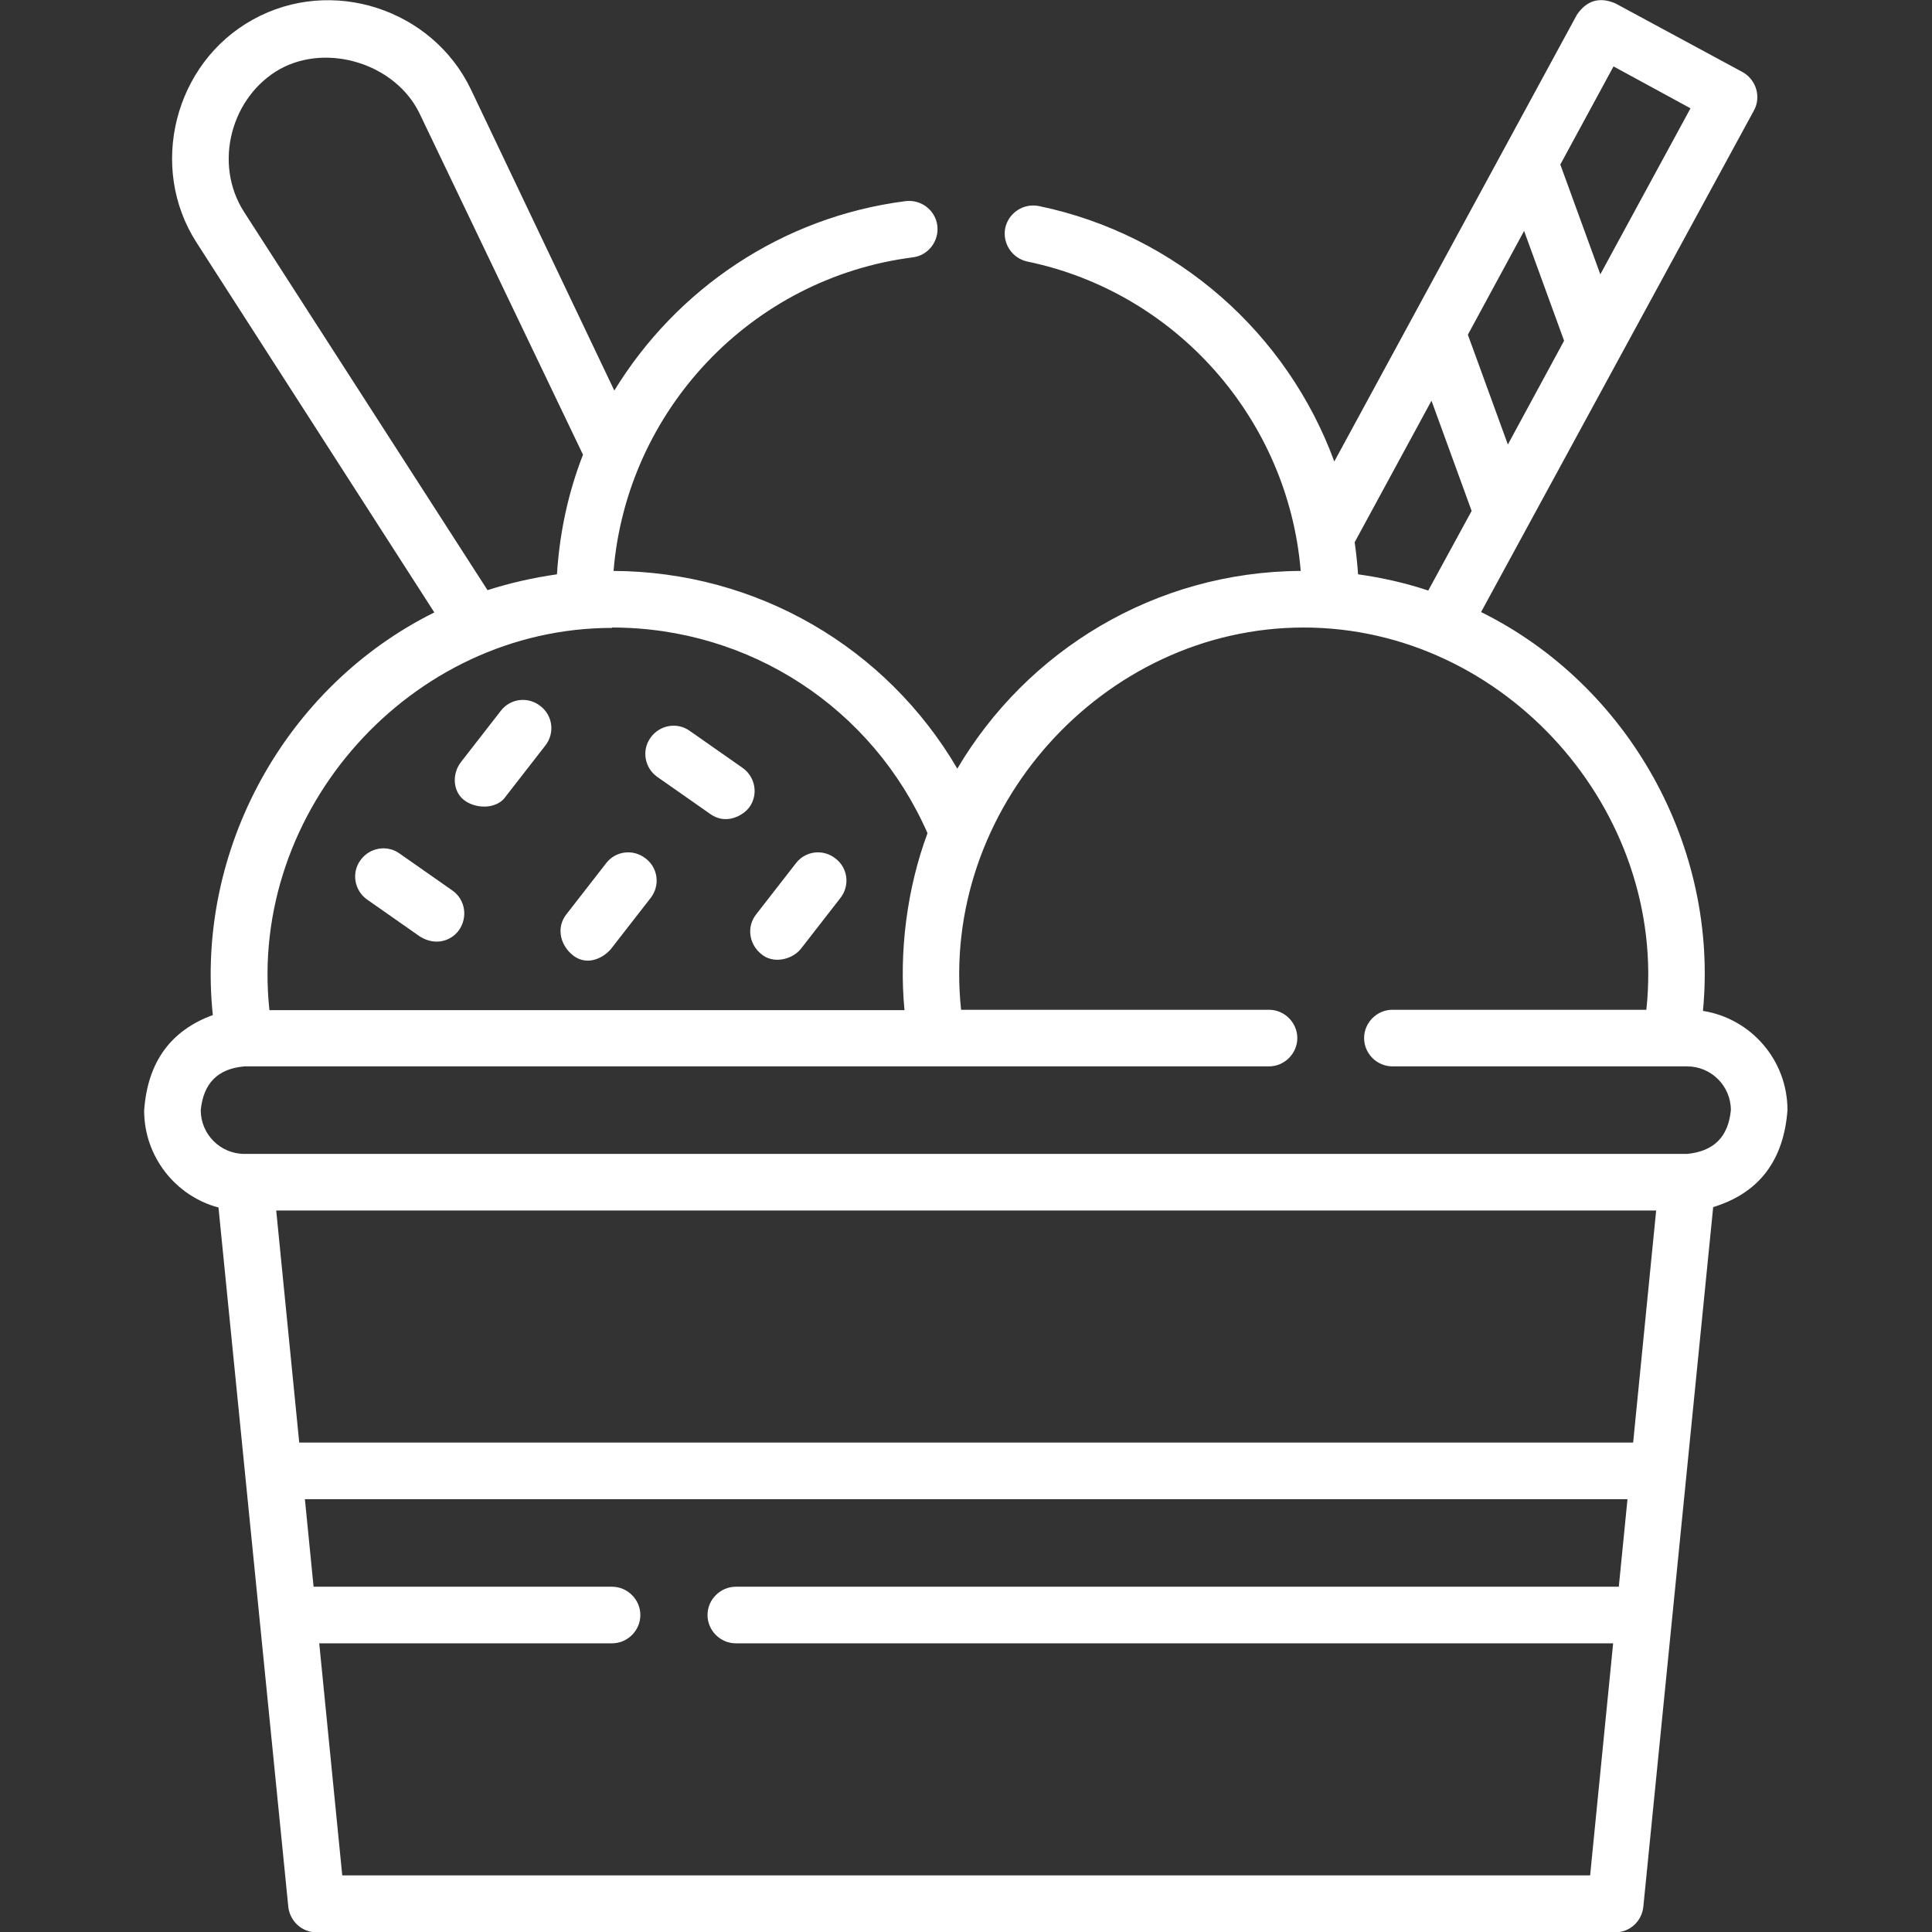<?xml version="1.0" encoding="UTF-8"?>
<svg xmlns="http://www.w3.org/2000/svg" version="1.1" viewBox="0 0 512 512">
  <rect x="0" y="0" width="512" height="512" fill="#333333" stroke="none"/>
  <defs>
    <style>
      .cls-1 {
        fill: #fff;
      }
    </style>
  </defs>
  <!-- Generator: Adobe Illustrator 28.7.1, SVG Export Plug-In . SVG Version: 1.2.0 Build 142)  -->
  <g>
    <g id="Capa_1">
      <g>
        <path class="cls-1" d="M454,319.9c12.1-3.7,18.7-12.3,19.7-25.7,0-13.3-9.7-24.3-22.4-26.3,4.2-43.5-19.6-86.3-58.8-105.7L464.8,29.3c2-3.6.6-8.2-3-10.2L428.1.9c-4.2-1.8-7.6-.8-10.2,3l-64.3,118.4c-12.4-33.8-41.6-60.1-78.3-67.7-4.1-.8-8,1.8-8.9,5.8-.8,4.1,1.8,8,5.8,8.9,39.7,8.2,69.2,42,72.5,82-38.7.2-72.6,21.2-91,52.4-18.8-32.1-53-52.2-91.1-52.4,3.5-42.5,36.4-77.6,79.3-83.1,4.1-.5,7-4.3,6.5-8.4s-4.3-7-8.4-6.5c-32.9,4.2-60.8,23.4-77.2,50.2L124.8,23.7C114.6,2.4,87.9-6.4,67,5.2c-20.8,11.5-27.8,39.1-14.9,59.1l63,98c-39.5,19.6-63.3,62.9-58.7,106.7-11.2,4.1-17.3,12.5-18.2,25.3,0,12.3,8.4,22.7,19.7,25.7l18.5,185.3c.4,3.8,3.6,6.8,7.5,6.8h344.1c3.9,0,7.1-2.9,7.5-6.8l18.5-185.3ZM73.1,320.8h365.8l-6.1,61.5H79.3l-6.1-61.5ZM403.9,61.2l10.6,29.1-14.9,27.5-10.6-29.1,14.9-27.5ZM427.6,17.6l20.4,11.1-23.9,44-10.6-29.1,14.1-26ZM379.4,106.3l10.6,29.1-11.5,21.1c-6-2-12.2-3.4-18.6-4.3-.2-2.9-.5-5.7-.9-8.5l20.3-37.4ZM64.7,56.2c-8.4-13.1-3.2-30.8,9.5-37.9,12.7-7,30.7-1.3,37,11.8l43.3,90.4c-3.9,10-6.2,20.6-6.9,31.7-6.3.9-12.5,2.3-18.4,4.2L64.7,56.2ZM162.2,166.3c36.5,0,69,21.3,83.6,54.5-5.4,14.5-7.6,31.4-6.1,46.9H71.4c-5.7-53,37.5-101.3,90.8-101.3ZM53.2,294.2c.7-7.1,4.5-11,11.6-11.6h271.5c4.1,0,7.5-3.4,7.5-7.5s-3.4-7.5-7.5-7.5h-81.6c-5.7-53,37.5-101.3,90.8-101.3s96.5,48.5,90.8,101.3h-67.3c-4.1,0-7.5,3.4-7.5,7.5s3.4,7.5,7.5,7.5h78.1c6.4,0,11.6,5.2,11.6,11.6-.7,7.1-4.5,10.9-11.6,11.6H64.8c-6.4,0-11.6-5.2-11.6-11.6h0ZM90.7,497l-6.1-61.5h77.6c4.1,0,7.5-3.4,7.5-7.5s-3.4-7.5-7.5-7.5h-79.1l-2.3-23.2h350.5l-2.3,23.2h-234c-4.1,0-7.5,3.4-7.5,7.5s3.4,7.5,7.5,7.5h232.5l-6.1,61.5H90.7Z"/>
        <g>
          <path class="cls-1" d="M188.2,215.7l-14-9.8c-3.4-2.4-4.2-7.1-1.8-10.4,2.4-3.4,7.1-4.2,10.4-1.8l14,9.8c3.4,2.4,4.2,7.1,1.8,10.4-1.5,2.1-6.1,4.9-10.4,1.8Z"/>
          <path class="cls-1" d="M111.3,248.2l-14-9.8c-3.4-2.4-4.2-7.1-1.8-10.4,2.4-3.4,7.1-4.2,10.4-1.8l14,9.8c3.4,2.4,4.1,7,1.8,10.4-2,2.9-6.2,4.4-10.4,1.8Z"/>
          <path class="cls-1" d="M123.5,212.4c-3.5-2.2-3.9-7.2-1.3-10.5l10.5-13.5c2.5-3.3,7.2-3.9,10.5-1.3,3.3,2.5,3.9,7.2,1.3,10.5l-10.5,13.5c-2,3-7,3.5-10.5,1.3Z"/>
          <path class="cls-1" d="M201.7,252.8c-3.2-2.6-3.9-7.2-1.3-10.5l10.5-13.5c2.5-3.3,7.2-3.9,10.5-1.3,3.3,2.5,3.9,7.2,1.3,10.5l-10.5,13.5c-2.4,2.9-7.4,4-10.5,1.3Z"/>
          <path class="cls-1" d="M151.4,252.8c-3.1-2.8-3.9-7.2-1.3-10.5l10.5-13.5c2.5-3.3,7.2-3.9,10.5-1.3,3.3,2.5,3.9,7.2,1.3,10.5l-10.5,13.5c-2.4,2.8-6.9,4.6-10.5,1.3Z"/>
        </g>
      </g>
    </g>
  </g>
</svg>